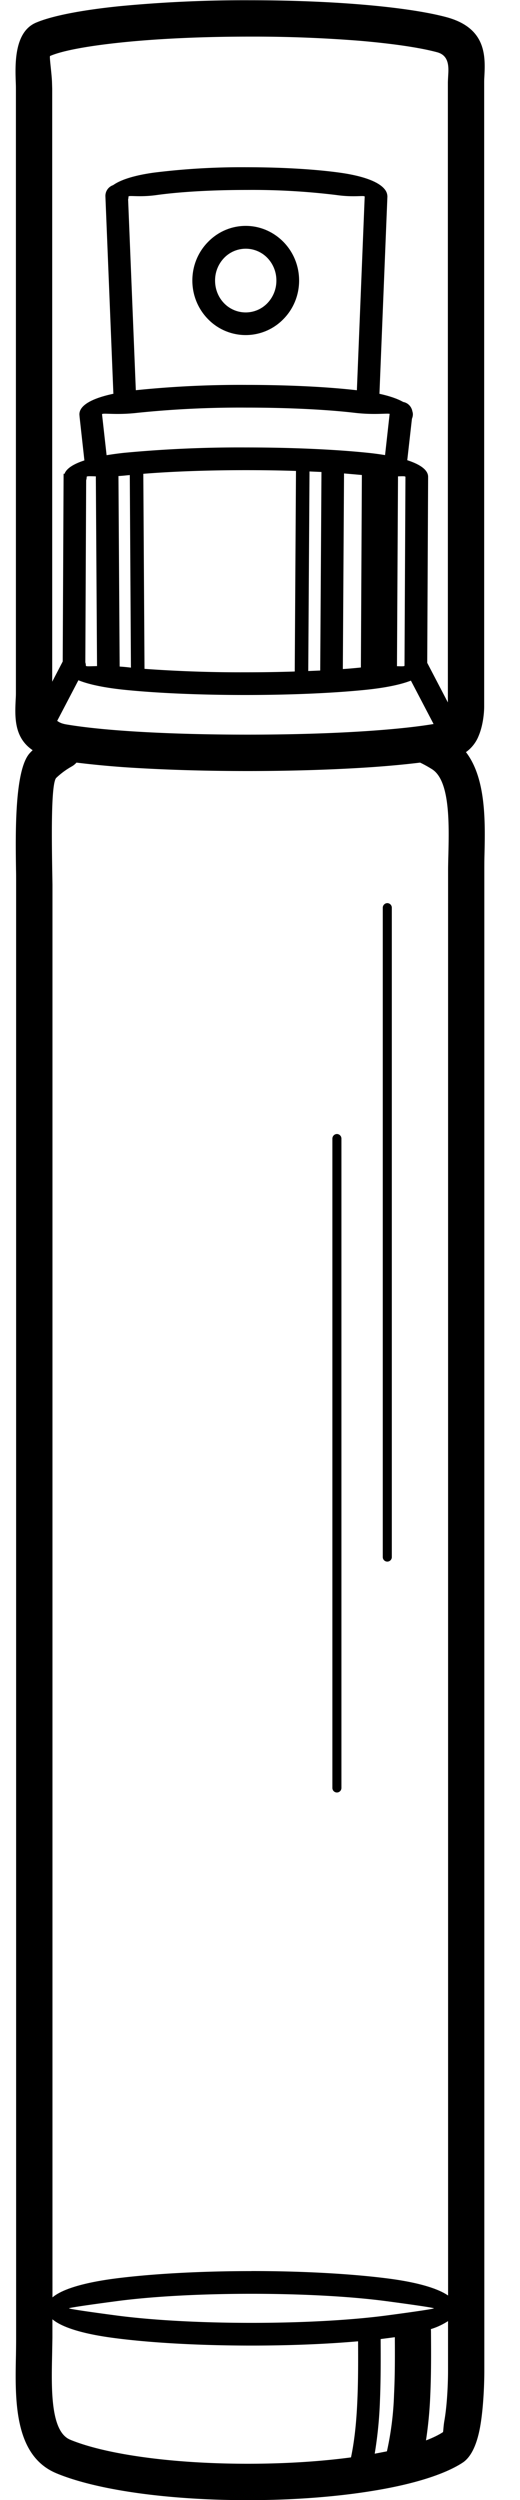 <svg xmlns="http://www.w3.org/2000/svg" width="10" height="48" fill="none"><path fill="#000" d="M8.96 14.44c.39.506.371 1.34.357 1.971-.002.072-.003.139-.003.284V45.52c0 .222-.014.696-.08 1.071-.055.307-.157.573-.337.692-.341.223-.933.409-1.677.533-.7.118-1.547.187-2.454.187-.764 0-1.479-.048-2.097-.133-.652-.09-1.198-.222-1.585-.383l-.025-.011c-.793-.352-.77-1.413-.752-2.264.001-.084.003-.165.003-.326V16.983c0-.158 0-.216-.002-.283-.01-.695-.03-1.934.27-2.246a.87.87 0 0 1 .05-.05c-.362-.245-.342-.643-.326-.98.002-.034.004-.067.004-.12V1.708c0-.056-.001-.08-.002-.107C.291 1.248.267.62.688.437c.306-.132.88-.244 1.62-.319A25.278 25.278 0 0 1 4.794.005c.8 0 1.55.03 2.193.085.672.057 1.228.14 1.6.24.776.21.747.76.727 1.155-.002.03-.003.057-.003.102v11.98c0 .113-.02.355-.104.556a.702.702 0 0 1-.245.317H8.96ZM2.756 9.097l.023 3.745a25.7 25.7 0 0 0 1.935.066c.332 0 .652-.005.954-.015l.024-3.851c-.303-.01-.626-.015-.96-.015-.746 0-1.43.026-1.976.07Zm-.238 3.722-.022-3.698-.063.006c-.054.006-.106.01-.155.013l.023 3.658a3.228 3.228 0 0 1 .218.021Zm-.652-.03-.023-3.643c-.114-.003-.176-.007-.176.01a.233.233 0 0 1-.01.065l-.016 3.496c.006.02.01.041.01.064 0 .018.076.011.216.008h-.001Zm4.086-3.737-.024 3.832.23-.01.024-3.812-.23-.01Zm.664.038-.023 3.756c.123-.008.239-.019.347-.03l.019-3.696-.343-.03Zm1.038.055-.02 3.646c.094.003.145.005.145-.01v-.02l.018-3.587v-.018c0-.015-.05-.013-.143-.01ZM6.392 21.861c0-.048.04-.088.087-.088.048 0 .087.04.087.088v12.468c0 .048-.039.087-.087.087a.087.087 0 0 1-.087-.087V21.86Zm.969-4.433c0-.048.04-.088.087-.088.048 0 .087.04.087.088v12.468c0 .048-.039.087-.087.087a.087.087 0 0 1-.087-.087V17.428Zm-5.854-4.366-.407.778c.04.032.095.055.17.068.35.06.853.111 1.46.145.584.033 1.274.052 2.03.052.889 0 1.707-.027 2.374-.074.496-.035.908-.08 1.204-.13l-.436-.833c-.2.078-.488.136-.845.174-.604.063-1.432.102-2.343.102-.91 0-1.739-.039-2.343-.102-.367-.039-.663-.1-.863-.181Zm-.504.029.203-.39.017-3.604h.018c.037-.102.17-.188.382-.257L1.53 8v-.01a.215.215 0 0 1-.003-.035c0-.173.242-.308.655-.395L2.18 7.55 2.027 3.77a.218.218 0 0 1 .148-.215c.152-.109.423-.19.78-.24a13.618 13.618 0 0 1 1.789-.104c.695 0 1.328.04 1.79.104.44.061.75.172.866.322a.22.22 0 0 1 .05.138l-.001.026-.152 3.76c.193.042.348.095.457.157.092.016.16.09.176.179.006.018.01.038.01.057 0 .03-.007.06-.018.086l-.09.796c.256.083.401.19.401.319v.02l-.017 3.552.397.76v-11.9c0-.028.003-.082.006-.138.01-.16.02-.382-.21-.445-.333-.09-.847-.165-1.479-.22A25.895 25.895 0 0 0 4.794.703c-.911 0-1.746.04-2.417.108-.672.068-1.174.16-1.414.264-.017.008.03.318.037.5l.004.132V13.09h-.001Zm3.722-8.754c.284 0 .541.119.728.31.185.19.299.451.299.74 0 .287-.114.549-.3.738a1.011 1.011 0 0 1-1.454 0c-.185-.19-.299-.45-.299-.739 0-.288.114-.55.3-.739.185-.191.442-.31.726-.31Zm.416.614a.578.578 0 0 0-.83 0 .622.622 0 0 0-.175.436c0 .171.066.325.174.436a.578.578 0 0 0 .83 0 .622.622 0 0 0 .175-.436.622.622 0 0 0-.174-.436ZM2.464 3.837l.148 3.655A19.621 19.621 0 0 1 4.73 7.39c.83 0 1.583.039 2.133.103l.15-3.71v-.008c0-.03-.207.018-.54-.03a13.268 13.268 0 0 0-1.731-.098c-.68 0-1.29.037-1.73.098-.334.047-.541-.001-.541.03 0 .021-.003.042-.009.061h.001Zm-.502 4.116.088.787a5.95 5.95 0 0 1 .338-.046 23.581 23.581 0 0 1 2.344-.103c.91 0 1.739.04 2.343.103.118.012.227.027.33.044l.088-.792c-.048-.015-.296.024-.673-.02-.532-.062-1.27-.1-2.088-.1a19.3 19.3 0 0 0-2.087.1c-.414.048-.673-.003-.682.027h-.001ZM7.32 44.91c.002.39.003.791-.013 1.177a7.844 7.844 0 0 1-.101 1.024l.234-.045.003-.01a5.92 5.92 0 0 0 .135-1.087c.018-.364.017-.734.015-1.095a9.302 9.302 0 0 1-.096.013l-.178.023Zm-.57 2.272c.072-.341.107-.72.123-1.113.016-.37.015-.748.013-1.116-.592.052-1.296.082-2.05.082-1.036 0-1.978-.056-2.664-.148-.564-.075-.975-.197-1.164-.357v.354l-.006.34c-.014.645-.03 1.448.338 1.614l.011.005c.335.138.821.254 1.411.335.58.08 1.262.126 2.004.126.723 0 1.398-.044 1.984-.122Zm1.536-2.463.002.035c.003.413.005.84-.014 1.246a7.79 7.79 0 0 1-.082.856c.132-.05.24-.103.325-.158.01-.007.006-.092.03-.228.056-.325.069-.75.069-.951v-.954a1.306 1.306 0 0 1-.33.154Zm-3.45-1.115c1.035 0 1.976.057 2.663.148.522.07.912.18 1.118.322V16.693c0-.032.002-.16.006-.297.013-.588.03-1.403-.31-1.624a2.25 2.25 0 0 0-.234-.13c-.26.032-.562.061-.898.085-.692.048-1.527.077-2.42.077-.75 0-1.454-.02-2.068-.055a17.876 17.876 0 0 1-1.222-.107.363.363 0 0 1-.09.073 1.49 1.49 0 0 0-.3.221c-.102.107-.086 1.163-.077 1.756l.005.291V44.11c.189-.16.6-.28 1.164-.357.686-.091 1.628-.148 2.663-.148Zm2.606.58c-.663-.089-1.584-.143-2.607-.143-1.023 0-1.944.054-2.606.143-.558.074-.902.125-.902.136 0 .01.344.062.902.136.662.088 1.583.143 2.606.143s1.945-.055 2.607-.143c.557-.074.902-.126.902-.136 0-.01-.345-.062-.902-.136Z"/></svg>
